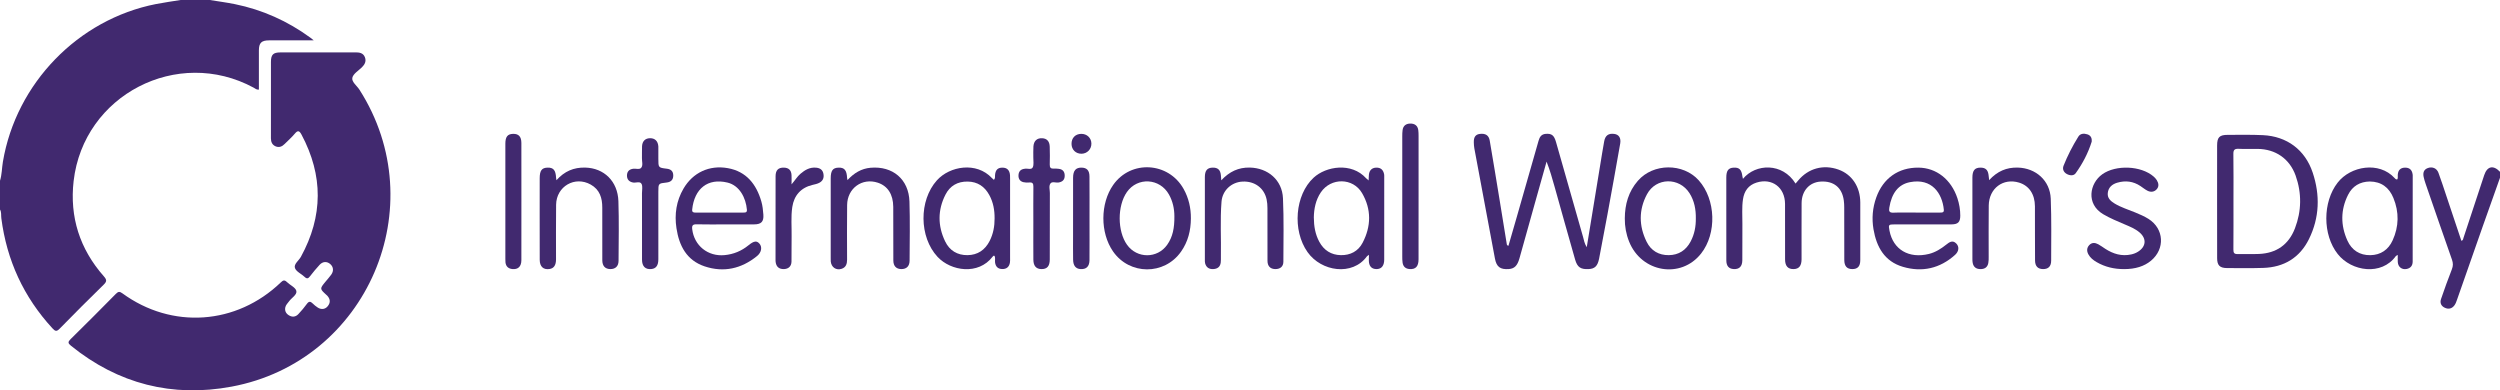 <?xml version="1.0" encoding="UTF-8"?>
<svg xmlns="http://www.w3.org/2000/svg" xmlns:xlink="http://www.w3.org/1999/xlink" width="440.84pt" height="68.83pt" viewBox="0 0 440.84 68.83" version="1.1">
<defs>
<clipPath id="clip1">
  <path d="M 427 29 L 440.84 29 L 440.84 55 L 427 55 Z M 427 29 "/>
</clipPath>
<clipPath id="clip2">
  <path d="M 12 9 L 69 9 L 69 68.828 L 12 68.828 Z M 12 9 "/>
</clipPath>
</defs>
<g id="surface1">
<path style=" stroke:none;fill-rule:nonzero;fill:rgb(25.499%,16.1%,43.5%);fill-opacity:1;" d="M 36.957 -0.004 C 38.445 0.238 39.941 0.43 41.418 0.73 C 46.285 1.723 50.719 3.715 54.73 6.645 C 54.867 6.746 54.996 6.852 55.32 7.113 L 53.223 7.113 C 51.297 7.113 49.371 7.105 47.445 7.117 C 46.102 7.121 45.656 7.562 45.652 8.891 C 45.645 10.906 45.652 12.918 45.652 14.934 L 45.652 15.801 C 45.223 15.855 44.992 15.598 44.727 15.457 C 31.289 8.195 14.734 16.746 12.984 31.914 C 12.254 38.27 14.07 43.914 18.309 48.723 C 18.871 49.359 18.844 49.652 18.258 50.223 C 15.645 52.766 13.07 55.352 10.52 57.957 C 9.992 58.496 9.746 58.438 9.254 57.902 C 4.172 52.387 1.195 45.906 0.234 38.484 C 0.164 37.973 0.285 37.43 0 36.949 L 0 31.871 C 0.34 30.781 0.324 29.637 0.512 28.523 C 2.844 14.695 13.758 3.422 27.504 0.715 C 28.953 0.43 30.418 0.234 31.879 -0.004 "/>
<g clip-path="url(#clip1)" clip-rule="nonzero">
<path style=" stroke:none;fill-rule:nonzero;fill:rgb(25.499%,16.1%,43.5%);fill-opacity:1;" d="M 440.84 31.344 C 439.84 34.164 438.828 36.98 437.836 39.805 C 436.309 44.141 434.797 48.484 433.273 52.824 C 433.148 53.18 433.023 53.555 432.801 53.848 C 432.367 54.43 431.762 54.582 431.094 54.262 C 430.441 53.953 430.215 53.387 430.441 52.73 C 431.047 50.969 431.672 49.215 432.355 47.48 C 432.586 46.895 432.582 46.398 432.379 45.812 C 430.812 41.363 429.277 36.906 427.738 32.449 C 427.594 32.035 427.465 31.617 427.375 31.191 C 427.23 30.492 427.375 29.898 428.121 29.629 C 428.91 29.344 429.688 29.664 429.984 30.465 C 430.484 31.801 430.914 33.164 431.371 34.516 C 432.258 37.164 433.141 39.812 434.031 42.469 C 434.355 42.375 434.34 42.117 434.41 41.914 C 435.625 38.238 436.836 34.559 438.055 30.883 C 438.586 29.289 439.672 29.066 440.84 30.293 "/>
</g>
<g clip-path="url(#clip2)" clip-rule="nonzero">
<path style=" stroke:none;fill-rule:nonzero;fill:rgb(25.499%,16.1%,43.5%);fill-opacity:1;" d="M 47.777 17.57 C 47.777 15.352 47.773 13.133 47.777 10.914 C 47.781 9.629 48.168 9.246 49.461 9.242 C 53.867 9.234 58.273 9.246 62.684 9.234 C 63.395 9.234 64.047 9.336 64.344 10.086 C 64.625 10.809 64.32 11.379 63.797 11.887 C 63.195 12.477 62.27 13.023 62.129 13.723 C 61.984 14.438 62.93 15.113 63.383 15.816 C 76.516 36.34 64.812 63.719 40.824 68.18 C 30.402 70.121 20.848 67.711 12.512 60.965 C 11.969 60.527 11.945 60.293 12.453 59.797 C 15.141 57.16 17.797 54.492 20.441 51.809 C 20.855 51.391 21.102 51.375 21.578 51.723 C 30.309 58.094 41.699 57.305 49.516 49.797 C 49.902 49.426 50.16 49.309 50.586 49.727 C 51.145 50.277 52.113 50.688 52.258 51.305 C 52.41 51.973 51.414 52.516 50.961 53.145 C 50.723 53.477 50.41 53.758 50.316 54.172 C 50.172 54.793 50.422 55.277 50.93 55.594 C 51.516 55.961 52.129 55.902 52.605 55.395 C 53.145 54.824 53.656 54.219 54.117 53.582 C 54.469 53.102 54.746 53.121 55.133 53.508 C 55.398 53.777 55.703 54.016 56.016 54.223 C 56.66 54.648 57.363 54.547 57.812 53.969 C 58.301 53.348 58.242 52.734 57.719 52.152 C 57.66 52.09 57.59 52.035 57.527 51.977 C 56.371 50.914 56.371 50.914 57.406 49.66 C 57.742 49.258 58.094 48.863 58.402 48.441 C 58.883 47.785 58.801 47.051 58.23 46.559 C 57.652 46.062 56.922 46.086 56.359 46.695 C 55.766 47.336 55.207 48.016 54.672 48.707 C 54.367 49.105 54.137 49.23 53.719 48.832 C 53.152 48.289 52.234 47.906 52.012 47.266 C 51.77 46.57 52.691 45.957 53.059 45.285 C 56.988 38.121 57.012 30.953 53.172 23.746 C 52.793 23.039 52.523 22.922 51.973 23.586 C 51.434 24.23 50.785 24.789 50.191 25.391 C 49.742 25.848 49.219 26.062 48.609 25.809 C 48.008 25.555 47.773 25.047 47.773 24.398 C 47.785 22.121 47.777 19.844 47.777 17.57 "/>
</g>
<path style=" stroke:none;fill-rule:nonzero;fill:rgb(25.499%,16.1%,43.5%);fill-opacity:1;" d="M 279.801 43.594 C 280.621 38.598 281.398 33.828 282.18 29.059 C 282.406 27.68 282.625 26.297 282.875 24.922 C 283.062 23.879 283.648 23.473 284.672 23.617 C 285.461 23.727 285.875 24.324 285.699 25.324 C 284.973 29.484 284.219 33.637 283.457 37.793 C 282.98 40.398 282.488 43.004 281.98 45.605 C 281.719 46.926 281.215 47.395 280.137 47.449 C 278.746 47.516 278.145 47.148 277.754 45.785 C 276.523 41.504 275.336 37.211 274.129 32.922 C 273.715 31.445 273.297 29.969 272.715 28.5 C 272.062 30.82 271.406 33.141 270.758 35.465 C 269.812 38.828 268.879 42.199 267.934 45.559 C 267.566 46.867 267.039 47.375 266.055 47.445 C 264.551 47.551 263.887 47.07 263.609 45.582 C 262.391 39.113 261.188 32.641 259.98 26.168 C 259.918 25.828 259.895 25.473 259.887 25.125 C 259.855 24.168 260.195 23.703 260.961 23.613 C 261.934 23.496 262.531 23.852 262.691 24.781 C 263.297 28.285 263.863 31.793 264.441 35.301 C 264.859 37.859 265.27 40.418 265.688 42.977 C 265.711 43.113 265.703 43.277 265.992 43.348 C 266.48 41.66 266.977 39.973 267.457 38.281 C 268.738 33.805 270.02 29.324 271.297 24.844 C 271.484 24.176 271.777 23.668 272.562 23.605 C 273.609 23.523 274.039 23.84 274.383 25.051 C 275.973 30.625 277.555 36.203 279.148 41.773 C 279.305 42.316 279.371 42.898 279.801 43.594 "/>
<path style=" stroke:none;fill-rule:nonzero;fill:rgb(25.499%,16.1%,43.5%);fill-opacity:1;" d="M 307.344 31.539 C 309.574 28.828 314.32 28.637 316.621 32.371 C 316.777 32.188 316.93 32.016 317.078 31.836 C 318.863 29.68 321.523 28.953 324.184 29.902 C 326.555 30.746 328.02 32.926 328.035 35.695 C 328.051 39.082 328.039 42.469 328.035 45.852 C 328.035 46.949 327.586 47.449 326.637 47.449 C 325.699 47.449 325.223 46.953 325.215 45.855 C 325.199 42.762 325.211 39.668 325.203 36.574 C 325.203 36.168 325.184 35.758 325.129 35.355 C 324.828 33.07 323.344 31.871 321.02 32.02 C 319.055 32.148 317.703 33.652 317.688 35.812 C 317.664 39.109 317.688 42.41 317.68 45.707 C 317.676 46.875 317.23 47.422 316.301 47.449 C 315.297 47.477 314.777 46.93 314.773 45.762 C 314.758 42.492 314.777 39.223 314.766 35.953 C 314.754 33.051 312.473 31.344 309.754 32.191 C 308.312 32.637 307.57 33.684 307.352 35.125 C 307.129 36.574 307.262 38.039 307.246 39.496 C 307.227 41.625 307.258 43.758 307.234 45.887 C 307.223 47 306.695 47.504 305.699 47.445 C 304.848 47.395 304.414 46.898 304.414 45.906 C 304.406 42.434 304.41 38.961 304.41 35.488 C 304.41 34.086 304.41 32.688 304.41 31.285 C 304.414 30.098 304.77 29.621 305.676 29.562 C 306.688 29.5 307.098 29.898 307.246 31.086 C 307.262 31.195 307.289 31.301 307.344 31.539 "/>
<path style=" stroke:none;fill-rule:nonzero;fill:rgb(25.499%,16.1%,43.5%);fill-opacity:1;" d="M 393.84 35.461 C 393.84 38.316 393.852 41.176 393.828 44.031 C 393.824 44.59 393.984 44.816 394.566 44.801 C 395.82 44.77 397.078 44.836 398.328 44.781 C 401.41 44.656 403.574 43.145 404.68 40.27 C 405.859 37.199 405.902 34.055 404.797 30.949 C 403.73 27.977 401.242 26.285 398.102 26.258 C 396.992 26.25 395.883 26.297 394.777 26.242 C 394.074 26.211 393.812 26.391 393.824 27.148 C 393.867 29.918 393.84 32.691 393.84 35.461 M 390.953 35.461 C 390.953 32.195 390.953 28.93 390.957 25.66 C 390.957 24.207 391.367 23.781 392.824 23.781 C 394.895 23.781 396.969 23.734 399.035 23.832 C 403.254 24.031 406.465 26.406 407.809 30.43 C 409.137 34.398 409.02 38.371 407.152 42.16 C 405.527 45.453 402.75 47.125 399.09 47.242 C 396.965 47.312 394.832 47.281 392.703 47.27 C 391.43 47.266 390.961 46.789 390.961 45.523 C 390.953 42.168 390.953 38.816 390.953 35.461 "/>
<path style=" stroke:none;fill-rule:nonzero;fill:rgb(25.499%,16.1%,43.5%);fill-opacity:1;" d="M 231.676 38.324 C 231.684 39.938 231.938 41.328 232.629 42.617 C 233.445 44.141 234.738 44.961 236.441 44.992 C 238.109 45.023 239.488 44.312 240.273 42.816 C 241.797 39.902 241.848 36.906 240.18 34.051 C 238.582 31.316 234.688 31.293 232.914 33.914 C 231.984 35.293 231.703 36.859 231.676 38.324 M 241.395 44.934 C 241.16 45.109 241.078 45.145 241.031 45.211 C 238.473 48.711 233.008 47.898 230.574 44.465 C 227.84 40.609 228.363 34.348 231.641 31.332 C 233.828 29.316 238.312 28.574 240.895 31.434 C 240.988 31.539 241.105 31.621 241.332 31.82 C 241.355 31.406 241.359 31.105 241.387 30.809 C 241.465 30.02 241.938 29.574 242.691 29.559 C 243.5 29.543 243.926 29.98 244.07 30.734 C 244.098 30.879 244.09 31.027 244.09 31.172 C 244.09 36.047 244.09 40.918 244.086 45.793 C 244.086 46.023 244.062 46.262 244 46.48 C 243.809 47.164 243.336 47.477 242.629 47.445 C 241.902 47.41 241.508 46.984 241.406 46.309 C 241.344 45.914 241.395 45.504 241.395 44.934 "/>
<path style=" stroke:none;fill-rule:nonzero;fill:rgb(25.499%,16.1%,43.5%);fill-opacity:1;" d="M 175.383 38.516 C 175.395 37.066 175.152 35.672 174.445 34.387 C 173.625 32.887 172.387 32.047 170.645 32.016 C 168.867 31.984 167.516 32.762 166.723 34.316 C 165.336 37.035 165.344 39.824 166.66 42.562 C 167.434 44.18 168.816 45.012 170.602 44.992 C 172.387 44.973 173.695 44.09 174.512 42.488 C 175.145 41.242 175.391 39.906 175.383 38.516 M 175.266 31.719 C 175.531 31.406 175.438 31.133 175.461 30.883 C 175.531 29.977 175.93 29.566 176.75 29.562 C 177.59 29.555 178.051 30.023 178.105 30.93 C 178.117 31.137 178.113 31.34 178.113 31.543 C 178.113 36.184 178.113 40.82 178.113 45.461 C 178.113 45.75 178.133 46.051 178.082 46.332 C 177.949 47.066 177.492 47.453 176.742 47.441 C 175.984 47.434 175.566 47.027 175.465 46.277 C 175.414 45.887 175.559 45.469 175.359 45.109 C 175.184 45.055 175.113 45.156 175.047 45.246 C 172.516 48.566 167.676 47.812 165.328 45.297 C 162.059 41.797 162.016 35.344 165.215 31.793 C 167.48 29.281 172.188 28.477 174.906 31.395 C 175.004 31.5 175.117 31.586 175.266 31.719 "/>
<path style=" stroke:none;fill-rule:nonzero;fill:rgb(25.499%,16.1%,43.5%);fill-opacity:1;" d="M 417.883 32.004 C 416.148 32.031 414.832 32.809 414.059 34.336 C 412.711 36.996 412.715 39.738 413.938 42.434 C 414.703 44.121 416.109 45.027 417.98 44.996 C 419.805 44.965 421.152 44.043 421.906 42.387 C 423.027 39.93 423.066 37.41 422.047 34.918 C 421.301 33.086 419.941 32.023 417.883 32.004 M 422.812 44.953 C 422.609 45.074 422.516 45.098 422.469 45.16 C 419.969 48.652 414.672 47.898 412.223 44.793 C 409.539 41.398 409.551 35.617 412.211 32.207 C 414.5 29.262 419.527 28.418 422.246 31.387 C 422.359 31.508 422.461 31.672 422.727 31.637 C 422.879 31.398 422.789 31.105 422.812 30.832 C 422.867 30.008 423.285 29.582 424.062 29.562 C 424.859 29.543 425.312 29.93 425.43 30.723 C 425.438 30.781 425.449 30.84 425.449 30.898 C 425.449 35.977 425.449 41.055 425.441 46.133 C 425.438 46.836 425.07 47.293 424.375 47.43 C 423.531 47.594 422.871 47.074 422.816 46.215 C 422.793 45.84 422.812 45.461 422.812 44.953 "/>
<path style=" stroke:none;fill-rule:nonzero;fill:rgb(25.499%,16.1%,43.5%);fill-opacity:1;" d="M 337.902 37.484 C 339.305 37.484 340.707 37.48 342.105 37.484 C 342.477 37.488 342.82 37.5 342.766 36.957 C 342.477 34.082 340.66 31.375 336.797 32.121 C 334.742 32.516 333.566 34.062 333.152 36.621 C 333.051 37.246 333.156 37.527 333.875 37.5 C 335.215 37.445 336.562 37.484 337.902 37.484 M 339.051 39.57 C 337.387 39.57 335.723 39.566 334.059 39.57 C 333.02 39.57 332.98 39.621 333.184 40.676 C 333.824 44.008 336.609 45.648 340.133 44.781 C 341.293 44.492 342.262 43.871 343.188 43.141 C 343.723 42.719 344.297 42.273 344.953 42.93 C 345.5 43.473 345.461 44.305 344.742 44.949 C 342.078 47.34 338.949 48.051 335.551 47.051 C 332.32 46.102 330.898 43.559 330.363 40.422 C 330.043 38.52 330.199 36.648 330.852 34.82 C 332.055 31.441 334.754 29.527 338.289 29.559 C 341.441 29.582 344.059 31.633 345.16 34.949 C 345.492 35.953 345.668 36.988 345.668 38.043 C 345.664 39.168 345.254 39.559 344.125 39.566 C 342.434 39.574 340.742 39.57 339.051 39.57 "/>
<path style=" stroke:none;fill-rule:nonzero;fill:rgb(25.499%,16.1%,43.5%);fill-opacity:1;" d="M 126.805 37.484 C 128.203 37.484 129.602 37.484 131.004 37.484 C 131.352 37.484 131.754 37.535 131.707 36.98 C 131.523 34.855 130.387 32.695 128.27 32.191 C 124.797 31.359 122.441 33.281 122.059 36.93 C 122.004 37.461 122.301 37.488 122.691 37.488 C 124.062 37.48 125.434 37.484 126.805 37.484 M 128.004 39.57 C 126.281 39.57 124.562 39.598 122.844 39.555 C 122.16 39.539 121.984 39.762 122.062 40.41 C 122.406 43.32 124.836 45.266 127.762 44.988 C 129.348 44.836 130.738 44.266 131.977 43.258 C 132.961 42.453 133.457 42.414 133.938 42.988 C 134.422 43.566 134.293 44.496 133.496 45.148 C 130.742 47.387 127.613 48.098 124.238 46.965 C 121.094 45.906 119.754 43.359 119.285 40.246 C 118.91 37.773 119.262 35.418 120.531 33.25 C 122.172 30.445 125.066 29.062 128.348 29.652 C 131.613 30.238 133.375 32.488 134.254 35.527 C 134.473 36.273 134.551 37.074 134.609 37.855 C 134.699 39.086 134.227 39.562 132.992 39.566 C 131.328 39.574 129.664 39.57 128.004 39.57 "/>
<path style=" stroke:none;fill-rule:nonzero;fill:rgb(25.499%,16.1%,43.5%);fill-opacity:1;" d="M 207.086 38.133 C 207.086 36.785 206.789 35.477 206.133 34.305 C 204.52 31.41 200.59 31.18 198.711 33.867 C 197.008 36.301 197.02 40.754 198.734 43.16 C 200.488 45.621 204.082 45.629 205.82 43.16 C 206.801 41.773 207.109 40.188 207.086 38.133 M 209.996 38.531 C 209.98 40.652 209.492 42.633 208.254 44.383 C 205.309 48.562 199.176 48.527 196.266 44.332 C 193.984 41.043 194 35.879 196.301 32.602 C 199.418 28.164 206.055 28.547 208.719 33.328 C 209.617 34.941 210.012 36.688 209.996 38.531 "/>
<path style=" stroke:none;fill-rule:nonzero;fill:rgb(25.499%,16.1%,43.5%);fill-opacity:1;" d="M 299.035 38.508 C 299.059 36.934 298.777 35.426 297.93 34.078 C 296.121 31.215 292.02 31.273 290.426 34.25 C 288.953 36.992 288.98 39.855 290.367 42.648 C 291.152 44.23 292.531 45.012 294.273 44.992 C 296.016 44.973 297.316 44.121 298.133 42.559 C 298.797 41.289 299.055 39.93 299.035 38.508 M 286.512 38.5 C 286.527 36.035 287.164 33.777 288.816 31.879 C 291.527 28.758 296.805 28.727 299.559 31.812 C 302.57 35.188 302.758 41.16 299.965 44.707 C 296.41 49.227 289.457 48.07 287.27 42.602 C 286.742 41.285 286.496 39.918 286.512 38.5 "/>
<path style=" stroke:none;fill-rule:nonzero;fill:rgb(25.499%,16.1%,43.5%);fill-opacity:1;" d="M 98.121 31.781 C 99.539 30.188 101.188 29.504 103.176 29.551 C 106.5 29.621 108.93 31.949 109.047 35.48 C 109.164 38.98 109.094 42.484 109.074 45.988 C 109.07 46.957 108.508 47.465 107.602 47.449 C 106.715 47.43 106.215 46.91 106.207 45.902 C 106.191 42.809 106.191 39.715 106.203 36.621 C 106.211 34.914 105.758 33.438 104.168 32.547 C 101.375 30.977 98.109 32.859 98.062 36.094 C 98.016 39.305 98.055 42.516 98.047 45.727 C 98.047 46.766 97.668 47.316 96.91 47.434 C 95.824 47.605 95.176 47.02 95.172 45.812 C 95.156 43.188 95.164 40.559 95.164 37.934 C 95.164 35.773 95.164 33.613 95.168 31.453 C 95.168 30.082 95.531 29.586 96.551 29.559 C 97.59 29.531 97.988 30.008 98.055 31.344 C 98.059 31.43 98.078 31.516 98.121 31.781 "/>
<path style=" stroke:none;fill-rule:nonzero;fill:rgb(25.499%,16.1%,43.5%);fill-opacity:1;" d="M 149.445 31.754 C 150.602 30.5 151.895 29.727 153.508 29.582 C 157.422 29.238 160.25 31.617 160.371 35.543 C 160.48 39.012 160.41 42.488 160.395 45.961 C 160.391 46.941 159.844 47.457 158.941 47.449 C 158.051 47.441 157.531 46.926 157.527 45.93 C 157.508 42.777 157.531 39.621 157.512 36.473 C 157.496 34.27 156.535 32.797 154.801 32.219 C 152.039 31.301 149.41 33.188 149.379 36.156 C 149.34 39.367 149.363 42.582 149.371 45.793 C 149.371 46.523 149.176 47.141 148.426 47.395 C 147.445 47.723 146.594 47.137 146.492 46.102 C 146.473 45.898 146.484 45.691 146.484 45.488 C 146.484 40.816 146.484 36.148 146.484 31.477 C 146.484 30.094 146.836 29.598 147.844 29.562 C 148.902 29.52 149.309 30.012 149.375 31.406 C 149.379 31.465 149.398 31.523 149.445 31.754 "/>
<path style=" stroke:none;fill-rule:nonzero;fill:rgb(25.499%,16.1%,43.5%);fill-opacity:1;" d="M 215.355 31.797 C 216.805 30.238 218.402 29.512 220.367 29.547 C 223.578 29.605 226.094 31.746 226.234 34.957 C 226.402 38.684 226.316 42.422 226.305 46.156 C 226.301 47.012 225.734 47.461 224.871 47.449 C 224.008 47.434 223.508 46.941 223.504 45.992 C 223.484 42.898 223.492 39.809 223.496 36.715 C 223.5 36.188 223.457 35.668 223.348 35.152 C 222.914 33.152 221.238 31.914 219.105 32.02 C 217.152 32.113 215.559 33.57 215.398 35.559 C 215.141 38.789 215.348 42.027 215.289 45.266 C 215.285 45.613 215.305 45.969 215.258 46.312 C 215.156 47.066 214.68 47.414 213.941 47.449 C 213.199 47.484 212.707 47.156 212.508 46.441 C 212.449 46.223 212.461 45.977 212.461 45.746 C 212.461 40.902 212.457 36.059 212.461 31.215 C 212.465 30.078 212.871 29.59 213.805 29.559 C 214.734 29.531 215.195 29.945 215.285 30.891 C 215.309 31.117 215.32 31.344 215.355 31.797 "/>
<path style=" stroke:none;fill-rule:nonzero;fill:rgb(25.499%,16.1%,43.5%);fill-opacity:1;" d="M 350.762 31.762 C 352.215 30.176 353.84 29.504 355.797 29.551 C 358.984 29.625 361.492 31.84 361.621 35.027 C 361.762 38.672 361.703 42.32 361.695 45.969 C 361.691 46.992 361.172 47.461 360.254 47.449 C 359.352 47.434 358.859 46.957 358.852 45.922 C 358.824 42.742 358.848 39.559 358.832 36.379 C 358.82 34.242 357.797 32.738 356.031 32.199 C 353.227 31.348 350.73 33.207 350.688 36.238 C 350.648 39.246 350.68 42.254 350.676 45.258 C 350.676 45.637 350.684 46.023 350.609 46.391 C 350.465 47.129 349.969 47.457 349.227 47.453 C 348.48 47.445 348.008 47.109 347.859 46.371 C 347.812 46.145 347.805 45.906 347.805 45.672 C 347.801 40.887 347.797 36.102 347.805 31.312 C 347.809 30.047 348.23 29.559 349.238 29.559 C 350.09 29.559 350.52 29.934 350.645 30.793 C 350.68 31.043 350.703 31.297 350.762 31.762 "/>
<path style=" stroke:none;fill-rule:nonzero;fill:rgb(25.499%,16.1%,43.5%);fill-opacity:1;" d="M 374.555 47.453 C 372.832 47.457 371.203 47.09 369.703 46.215 C 369.121 45.875 368.586 45.461 368.258 44.852 C 367.949 44.293 367.953 43.719 368.402 43.23 C 368.875 42.719 369.453 42.777 370.004 43.078 C 370.438 43.312 370.832 43.617 371.25 43.883 C 372.648 44.781 374.145 45.234 375.82 44.863 C 376.25 44.77 376.652 44.613 377.027 44.375 C 378.445 43.473 378.551 42.074 377.277 40.984 C 376.512 40.328 375.586 39.961 374.676 39.574 C 373.387 39.023 372.098 38.496 370.887 37.785 C 367.789 35.965 368.473 32.312 370.719 30.723 C 373.117 29.027 377.535 29.203 379.754 31.125 C 379.973 31.316 380.18 31.535 380.328 31.781 C 380.656 32.316 380.746 32.902 380.281 33.398 C 379.832 33.875 379.238 33.918 378.672 33.629 C 378.234 33.406 377.852 33.082 377.438 32.809 C 376.164 31.957 374.785 31.793 373.34 32.219 C 372.441 32.484 371.777 33.051 371.676 34.039 C 371.582 34.953 372.199 35.473 372.898 35.898 C 374.027 36.578 375.289 36.957 376.5 37.457 C 377.309 37.793 378.113 38.133 378.855 38.598 C 381.609 40.336 381.816 43.883 379.297 45.973 C 378.102 46.965 376.527 47.457 374.555 47.453 "/>
<path style=" stroke:none;fill-rule:nonzero;fill:rgb(25.499%,16.1%,43.5%);fill-opacity:1;" d="M 182.215 39.227 C 182.215 37.125 182.195 35.023 182.223 32.926 C 182.23 32.363 182.078 32.125 181.492 32.18 C 181.148 32.215 180.781 32.203 180.449 32.121 C 179.824 31.961 179.559 31.492 179.598 30.867 C 179.633 30.281 179.934 29.891 180.543 29.781 C 180.57 29.777 180.602 29.773 180.629 29.77 C 181.125 29.637 181.852 29.996 182.098 29.531 C 182.344 29.07 182.199 28.398 182.211 27.816 C 182.223 27.145 182.18 26.473 182.23 25.805 C 182.305 24.832 182.867 24.336 183.758 24.375 C 184.598 24.406 185.078 24.914 185.105 25.879 C 185.137 26.926 185.141 27.98 185.109 29.027 C 185.094 29.57 185.309 29.766 185.828 29.734 C 186.117 29.719 186.41 29.734 186.699 29.77 C 187.43 29.859 187.758 30.297 187.746 31.023 C 187.734 31.742 187.316 32.07 186.672 32.18 C 186.188 32.258 185.547 31.961 185.25 32.332 C 184.898 32.777 185.129 33.457 185.129 34.031 C 185.113 37.941 185.129 41.852 185.113 45.762 C 185.109 46.957 184.617 47.48 183.602 47.449 C 182.707 47.422 182.23 46.887 182.219 45.793 C 182.199 43.605 182.215 41.414 182.215 39.227 "/>
<path style=" stroke:none;fill-rule:nonzero;fill:rgb(25.499%,16.1%,43.5%);fill-opacity:1;" d="M 116.09 27.473 C 116.09 27.648 116.09 27.824 116.09 28 C 116.09 29.566 116.09 29.57 117.586 29.75 C 118.297 29.836 118.711 30.18 118.719 30.93 C 118.727 31.723 118.289 32.102 117.551 32.184 C 116.09 32.344 116.09 32.34 116.09 33.84 C 116.09 37.809 116.094 41.773 116.09 45.742 C 116.086 46.816 115.68 47.363 114.855 47.441 C 113.805 47.547 113.215 46.977 113.211 45.801 C 113.199 42.301 113.207 38.801 113.207 35.301 C 113.207 34.891 113.211 34.484 113.203 34.074 C 113.199 33.52 113.359 32.879 113.133 32.438 C 112.855 31.898 112.137 32.285 111.621 32.184 C 110.91 32.047 110.539 31.617 110.559 30.91 C 110.578 30.234 110.961 29.855 111.645 29.758 C 112.129 29.688 112.77 29.957 113.07 29.582 C 113.426 29.133 113.18 28.457 113.199 27.879 C 113.227 27.18 113.176 26.48 113.215 25.781 C 113.27 24.863 113.805 24.367 114.664 24.371 C 115.512 24.379 116.023 24.898 116.09 25.812 C 116.094 25.871 116.09 25.93 116.09 25.988 "/>
<path style=" stroke:none;fill-rule:nonzero;fill:rgb(25.499%,16.1%,43.5%);fill-opacity:1;" d="M 250.145 34.629 C 250.145 38.332 250.152 42.031 250.141 45.734 C 250.137 46.988 249.625 47.516 248.574 47.445 C 247.867 47.402 247.438 47.027 247.328 46.332 C 247.27 45.961 247.27 45.578 247.27 45.199 C 247.266 38.145 247.266 31.094 247.27 24.039 C 247.27 23.66 247.277 23.281 247.332 22.906 C 247.441 22.148 247.957 21.801 248.672 21.789 C 249.422 21.777 249.969 22.113 250.09 22.918 C 250.141 23.262 250.141 23.613 250.145 23.961 C 250.145 27.52 250.145 31.074 250.145 34.629 "/>
<path style=" stroke:none;fill-rule:nonzero;fill:rgb(25.499%,16.1%,43.5%);fill-opacity:1;" d="M 139.578 32.508 C 140.227 31.754 140.594 31.121 141.145 30.648 C 141.945 29.965 142.801 29.461 143.906 29.566 C 144.59 29.629 145.07 29.934 145.199 30.645 C 145.332 31.348 145.121 31.902 144.449 32.246 C 144.078 32.434 143.684 32.508 143.289 32.602 C 141.25 33.082 140.016 34.438 139.707 36.516 C 139.449 38.254 139.621 40.008 139.59 41.754 C 139.559 43.211 139.598 44.668 139.57 46.125 C 139.555 46.945 139.051 47.418 138.254 47.449 C 137.391 47.48 136.879 47.051 136.773 46.199 C 136.762 46.109 136.754 46.023 136.754 45.938 C 136.754 40.98 136.746 36.023 136.762 31.07 C 136.766 29.992 137.258 29.531 138.242 29.559 C 139.07 29.582 139.527 30.012 139.574 30.859 C 139.602 31.32 139.578 31.781 139.578 32.508 "/>
<path style=" stroke:none;fill-rule:nonzero;fill:rgb(25.499%,16.1%,43.5%);fill-opacity:1;" d="M 91.941 35.547 C 91.941 38.992 91.949 42.434 91.938 45.879 C 91.934 47 91.352 47.555 90.328 47.441 C 89.633 47.367 89.215 46.98 89.133 46.27 C 89.113 46.066 89.113 45.859 89.113 45.656 C 89.109 38.887 89.109 32.117 89.113 25.344 C 89.113 24.117 89.496 23.637 90.461 23.605 C 91.449 23.574 91.938 24.086 91.938 25.219 C 91.949 28.484 91.941 31.754 91.941 35.023 "/>
<path style=" stroke:none;fill-rule:nonzero;fill:rgb(25.499%,16.1%,43.5%);fill-opacity:1;" d="M 192.121 38.535 C 192.121 40.984 192.137 43.434 192.117 45.883 C 192.105 47.008 191.527 47.531 190.492 47.445 C 189.672 47.375 189.238 46.828 189.227 45.77 C 189.203 44.398 189.219 43.027 189.219 41.66 C 189.219 38.219 189.211 34.781 189.223 31.34 C 189.227 30.078 189.711 29.531 190.738 29.559 C 191.648 29.582 192.105 30.055 192.113 31.105 C 192.137 33.582 192.121 36.059 192.121 38.535 "/>
<path style=" stroke:none;fill-rule:nonzero;fill:rgb(25.499%,16.1%,43.5%);fill-opacity:1;" d="M 368.844 24.895 C 368.844 24.922 368.855 24.953 368.844 24.98 C 368.211 26.988 367.246 28.84 366.023 30.539 C 365.66 31.047 364.957 30.977 364.41 30.656 C 363.871 30.34 363.652 29.797 363.879 29.223 C 364.59 27.438 365.469 25.727 366.484 24.098 C 366.836 23.527 367.469 23.496 368.059 23.684 C 368.625 23.855 368.895 24.289 368.844 24.895 "/>
<path style=" stroke:none;fill-rule:nonzero;fill:rgb(25.499%,16.1%,43.5%);fill-opacity:1;" d="M 190.648 23.605 C 191.664 23.586 192.438 24.316 192.453 25.309 C 192.469 26.301 191.711 27.09 190.727 27.109 C 189.711 27.129 188.961 26.402 188.949 25.387 C 188.934 24.336 189.613 23.625 190.648 23.605 "/>
</g>
</svg>
